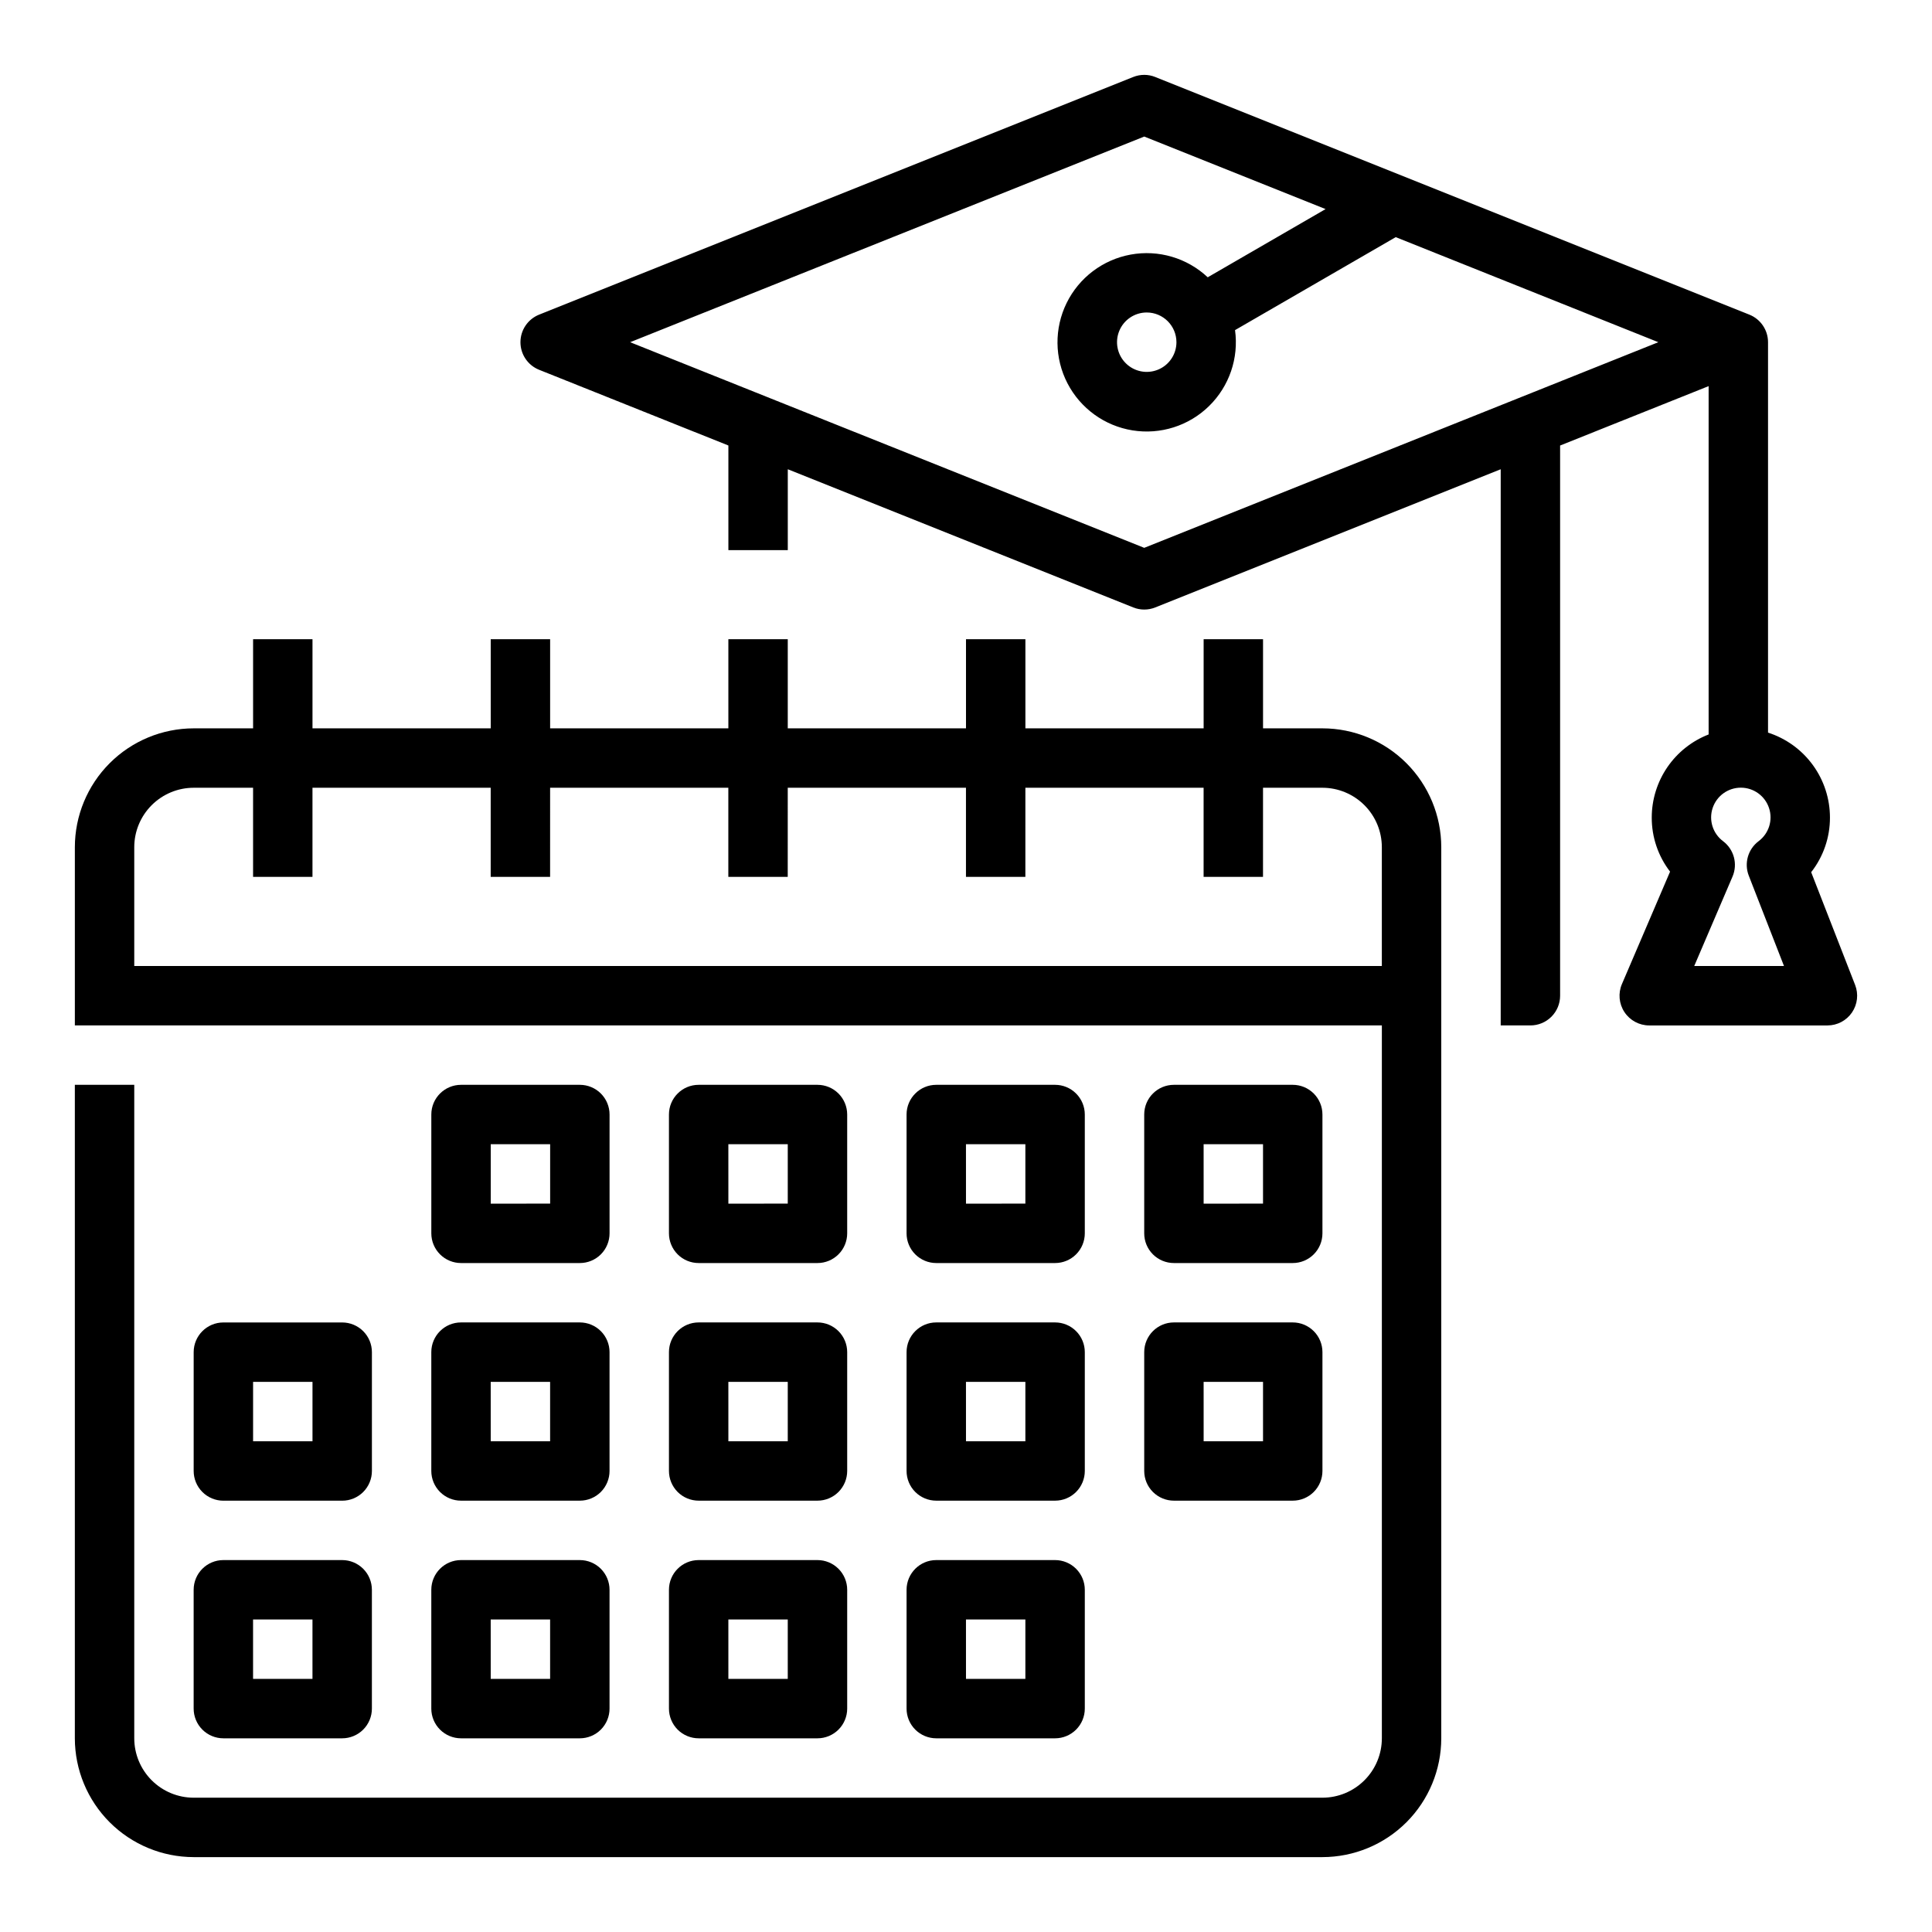 <?xml version="1.0" encoding="UTF-8"?>
<!-- Uploaded to: ICON Repo, www.iconrepo.com, Generator: ICON Repo Mixer Tools -->
<svg fill="#000000" width="800px" height="800px" version="1.1" viewBox="144 144 512 512" xmlns="http://www.w3.org/2000/svg">
 <g>
  <path d="m623.98 375.14c3.242-4.137 4.996-9.246 4.977-14.504-0.004-5-1.598-9.871-4.547-13.91-2.949-4.043-7.102-7.043-11.863-8.574v-103.46c0-3.219-1.961-6.113-4.949-7.309l-157.44-62.977c-1.875-0.754-3.969-0.754-5.844 0l-157.44 62.977c-2.988 1.195-4.949 4.09-4.949 7.309s1.961 6.113 4.949 7.309l50.156 20.062v27.73h15.742v-21.434l91.539 36.617h0.004c1.875 0.75 3.969 0.75 5.844 0l91.543-36.617v147.39h7.871c2.09 0 4.09-0.828 5.566-2.305 1.477-1.477 2.305-3.481 2.305-5.566v-145.81l39.359-15.742v92.312h0.004c-4.438 1.723-8.25 4.75-10.941 8.676-2.688 3.926-4.133 8.574-4.137 13.332-0.02 5.191 1.691 10.238 4.856 14.348l-12.758 29.789c-1.043 2.43-0.793 5.223 0.664 7.43 1.457 2.211 3.926 3.539 6.57 3.539h47.234c2.598 0 5.027-1.281 6.496-3.43 1.465-2.144 1.777-4.875 0.836-7.297zm-176.75-85.957-136.24-54.496 136.24-54.5 48.062 19.223-31.234 18.074c-5.465-5.129-13.039-7.363-20.414-6.019-7.371 1.344-13.672 6.106-16.977 12.832-3.305 6.727-3.223 14.621 0.219 21.277 3.445 6.656 9.84 11.289 17.238 12.48 7.398 1.191 14.926-1.195 20.281-6.438 5.359-5.238 7.914-12.711 6.891-20.133l42.586-24.637 69.594 27.84zm8.539-54.496c0 3.184-1.918 6.055-4.859 7.269-2.941 1.219-6.328 0.547-8.578-1.703-2.254-2.254-2.926-5.641-1.707-8.582s4.09-4.859 7.273-4.859c4.344 0.008 7.867 3.527 7.871 7.875zm137.22 165.31 10.145-23.684c1.43-3.336 0.395-7.215-2.504-9.391-2.719-2.031-3.832-5.57-2.762-8.789 1.07-3.219 4.078-5.391 7.473-5.391 3.391 0 6.398 2.172 7.469 5.391 1.07 3.219-0.043 6.758-2.762 8.789-2.82 2.121-3.883 5.859-2.602 9.148l9.328 23.926z"/>
  <path d="m494.46 337.02h-15.742v-23.617h-15.742v23.617h-47.234v-23.617h-15.742v23.617h-47.234v-23.617h-15.742v23.617h-47.234v-23.617h-15.742v23.617h-47.234v-23.617h-15.742v23.617h-15.746c-8.348 0.008-16.352 3.328-22.254 9.23-5.902 5.906-9.223 13.91-9.234 22.258v47.23h346.37v188.93c-0.004 4.172-1.664 8.176-4.617 11.125-2.949 2.953-6.953 4.613-11.129 4.617h-299.14c-4.172-0.004-8.176-1.664-11.125-4.617-2.953-2.949-4.613-6.953-4.617-11.125v-173.18h-15.746v173.18c0.012 8.348 3.332 16.352 9.234 22.254 5.902 5.902 13.906 9.223 22.254 9.234h299.14c8.352-0.012 16.355-3.332 22.258-9.234 5.902-5.902 9.223-13.906 9.23-22.254v-236.16c-0.008-8.348-3.328-16.352-9.23-22.258-5.902-5.902-13.906-9.223-22.258-9.23zm-314.88 62.977v-31.488c0.004-4.176 1.664-8.176 4.617-11.129 2.949-2.949 6.953-4.613 11.125-4.617h15.746v23.617h15.742v-23.617h47.23v23.617h15.742l0.004-23.617h47.23v23.617h15.742l0.004-23.617h47.23v23.617h15.742l0.004-23.617h47.23v23.617h15.742l0.004-23.617h15.742c4.176 0.004 8.176 1.668 11.129 4.617 2.953 2.953 4.613 6.953 4.617 11.129v31.488z"/>
  <path d="m266.18 478.72h31.488c2.086 0 4.09-0.828 5.566-2.305 1.473-1.477 2.305-3.481 2.305-5.566v-31.488c0-2.09-0.832-4.09-2.305-5.566-1.477-1.477-3.481-2.305-5.566-2.305h-31.488c-4.348 0-7.875 3.523-7.875 7.871v31.488c0 2.086 0.832 4.09 2.309 5.566 1.477 1.477 3.477 2.305 5.566 2.305zm7.871-31.488h15.742v15.742l-15.742 0.004z"/>
  <path d="m329.15 478.72h31.488c2.09 0 4.09-0.828 5.566-2.305 1.477-1.477 2.309-3.481 2.309-5.566v-31.488c0-2.09-0.832-4.09-2.309-5.566-1.477-1.477-3.477-2.305-5.566-2.305h-31.488c-4.348 0-7.871 3.523-7.871 7.871v31.488c0 2.086 0.832 4.09 2.305 5.566 1.477 1.477 3.481 2.305 5.566 2.305zm7.871-31.488h15.742v15.742l-15.738 0.004z"/>
  <path d="m392.12 478.72h31.488c2.09 0 4.09-0.828 5.566-2.305 1.477-1.477 2.309-3.481 2.309-5.566v-31.488c0-2.09-0.832-4.09-2.309-5.566-1.477-1.477-3.477-2.305-5.566-2.305h-31.488c-4.348 0-7.871 3.523-7.871 7.871v31.488c0 2.086 0.828 4.09 2.305 5.566 1.477 1.477 3.481 2.305 5.566 2.305zm7.871-31.488h15.742v15.742l-15.738 0.004z"/>
  <path d="m455.1 478.72h31.488c2.09 0 4.09-0.828 5.566-2.305 1.477-1.477 2.305-3.481 2.305-5.566v-31.488c0-2.09-0.828-4.09-2.305-5.566-1.477-1.477-3.477-2.305-5.566-2.305h-31.488c-4.348 0-7.871 3.523-7.871 7.871v31.488c0 2.086 0.828 4.09 2.305 5.566 1.477 1.477 3.481 2.305 5.566 2.305zm7.871-31.488h15.742v15.742l-15.738 0.004z"/>
  <path d="m203.2 541.7h31.488c2.086 0 4.09-0.828 5.566-2.305 1.477-1.477 2.305-3.481 2.305-5.566v-31.488c0-2.09-0.828-4.09-2.305-5.566-1.477-1.477-3.481-2.309-5.566-2.309h-31.488c-4.348 0-7.875 3.527-7.875 7.875v31.488c0 2.086 0.832 4.09 2.309 5.566 1.477 1.477 3.477 2.305 5.566 2.305zm7.871-31.488h15.742v15.742h-15.742z"/>
  <path d="m258.3 533.82c0 2.086 0.832 4.09 2.309 5.566s3.477 2.305 5.566 2.305h31.488c2.086 0 4.09-0.828 5.566-2.305 1.473-1.477 2.305-3.481 2.305-5.566v-31.488c0-2.09-0.832-4.09-2.305-5.566-1.477-1.477-3.481-2.309-5.566-2.309h-31.488c-4.348 0-7.875 3.527-7.875 7.875zm15.742-23.617h15.742v15.742h-15.738z"/>
  <path d="m321.28 533.82c0 2.086 0.832 4.09 2.305 5.566 1.477 1.477 3.481 2.305 5.566 2.305h31.488c2.09 0 4.09-0.828 5.566-2.305s2.309-3.481 2.309-5.566v-31.488c0-2.09-0.832-4.09-2.309-5.566-1.477-1.477-3.477-2.309-5.566-2.309h-31.488c-4.348 0-7.871 3.527-7.871 7.875zm15.742-23.617h15.742v15.742h-15.738z"/>
  <path d="m384.25 533.82c0 2.086 0.828 4.09 2.305 5.566 1.477 1.477 3.481 2.305 5.566 2.305h31.488c2.09 0 4.09-0.828 5.566-2.305 1.477-1.477 2.309-3.481 2.309-5.566v-31.488c0-2.09-0.832-4.09-2.309-5.566-1.477-1.477-3.477-2.309-5.566-2.309h-31.488c-4.348 0-7.871 3.527-7.871 7.875zm15.742-23.617h15.742v15.742h-15.738z"/>
  <path d="m447.23 533.82c0 2.086 0.828 4.09 2.305 5.566 1.477 1.477 3.481 2.305 5.566 2.305h31.488c2.09 0 4.09-0.828 5.566-2.305s2.305-3.481 2.305-5.566v-31.488c0-2.09-0.828-4.09-2.305-5.566-1.477-1.477-3.477-2.309-5.566-2.309h-31.488c-4.348 0-7.871 3.527-7.871 7.875zm15.742-23.617h15.742v15.742h-15.738z"/>
  <path d="m195.32 596.8c0 2.086 0.832 4.09 2.309 5.566 1.477 1.473 3.477 2.305 5.566 2.305h31.488c2.086 0 4.09-0.832 5.566-2.305 1.477-1.477 2.305-3.481 2.305-5.566v-31.488c0-2.09-0.828-4.09-2.305-5.566-1.477-1.477-3.481-2.309-5.566-2.309h-31.488c-4.348 0-7.875 3.527-7.875 7.875zm15.742-23.617h15.746v15.742h-15.742z"/>
  <path d="m258.3 596.8c0 2.086 0.832 4.09 2.309 5.566 1.477 1.473 3.477 2.305 5.566 2.305h31.488c2.086 0 4.09-0.832 5.566-2.305 1.473-1.477 2.305-3.481 2.305-5.566v-31.488c0-2.09-0.832-4.09-2.305-5.566-1.477-1.477-3.481-2.309-5.566-2.309h-31.488c-4.348 0-7.875 3.527-7.875 7.875zm15.742-23.617h15.742v15.742h-15.738z"/>
  <path d="m321.28 596.8c0 2.086 0.832 4.09 2.305 5.566 1.477 1.473 3.481 2.305 5.566 2.305h31.488c2.09 0 4.09-0.832 5.566-2.305 1.477-1.477 2.309-3.481 2.309-5.566v-31.488c0-2.09-0.832-4.09-2.309-5.566-1.477-1.477-3.477-2.309-5.566-2.309h-31.488c-4.348 0-7.871 3.527-7.871 7.875zm15.742-23.617h15.742v15.742h-15.738z"/>
  <path d="m384.25 596.8c0 2.086 0.828 4.09 2.305 5.566 1.477 1.473 3.481 2.305 5.566 2.305h31.488c2.09 0 4.09-0.832 5.566-2.305 1.477-1.477 2.309-3.481 2.309-5.566v-31.488c0-2.09-0.832-4.09-2.309-5.566-1.477-1.477-3.477-2.309-5.566-2.309h-31.488c-4.348 0-7.871 3.527-7.871 7.875zm15.742-23.617h15.742v15.742h-15.738z"/>
 </g>
</svg>